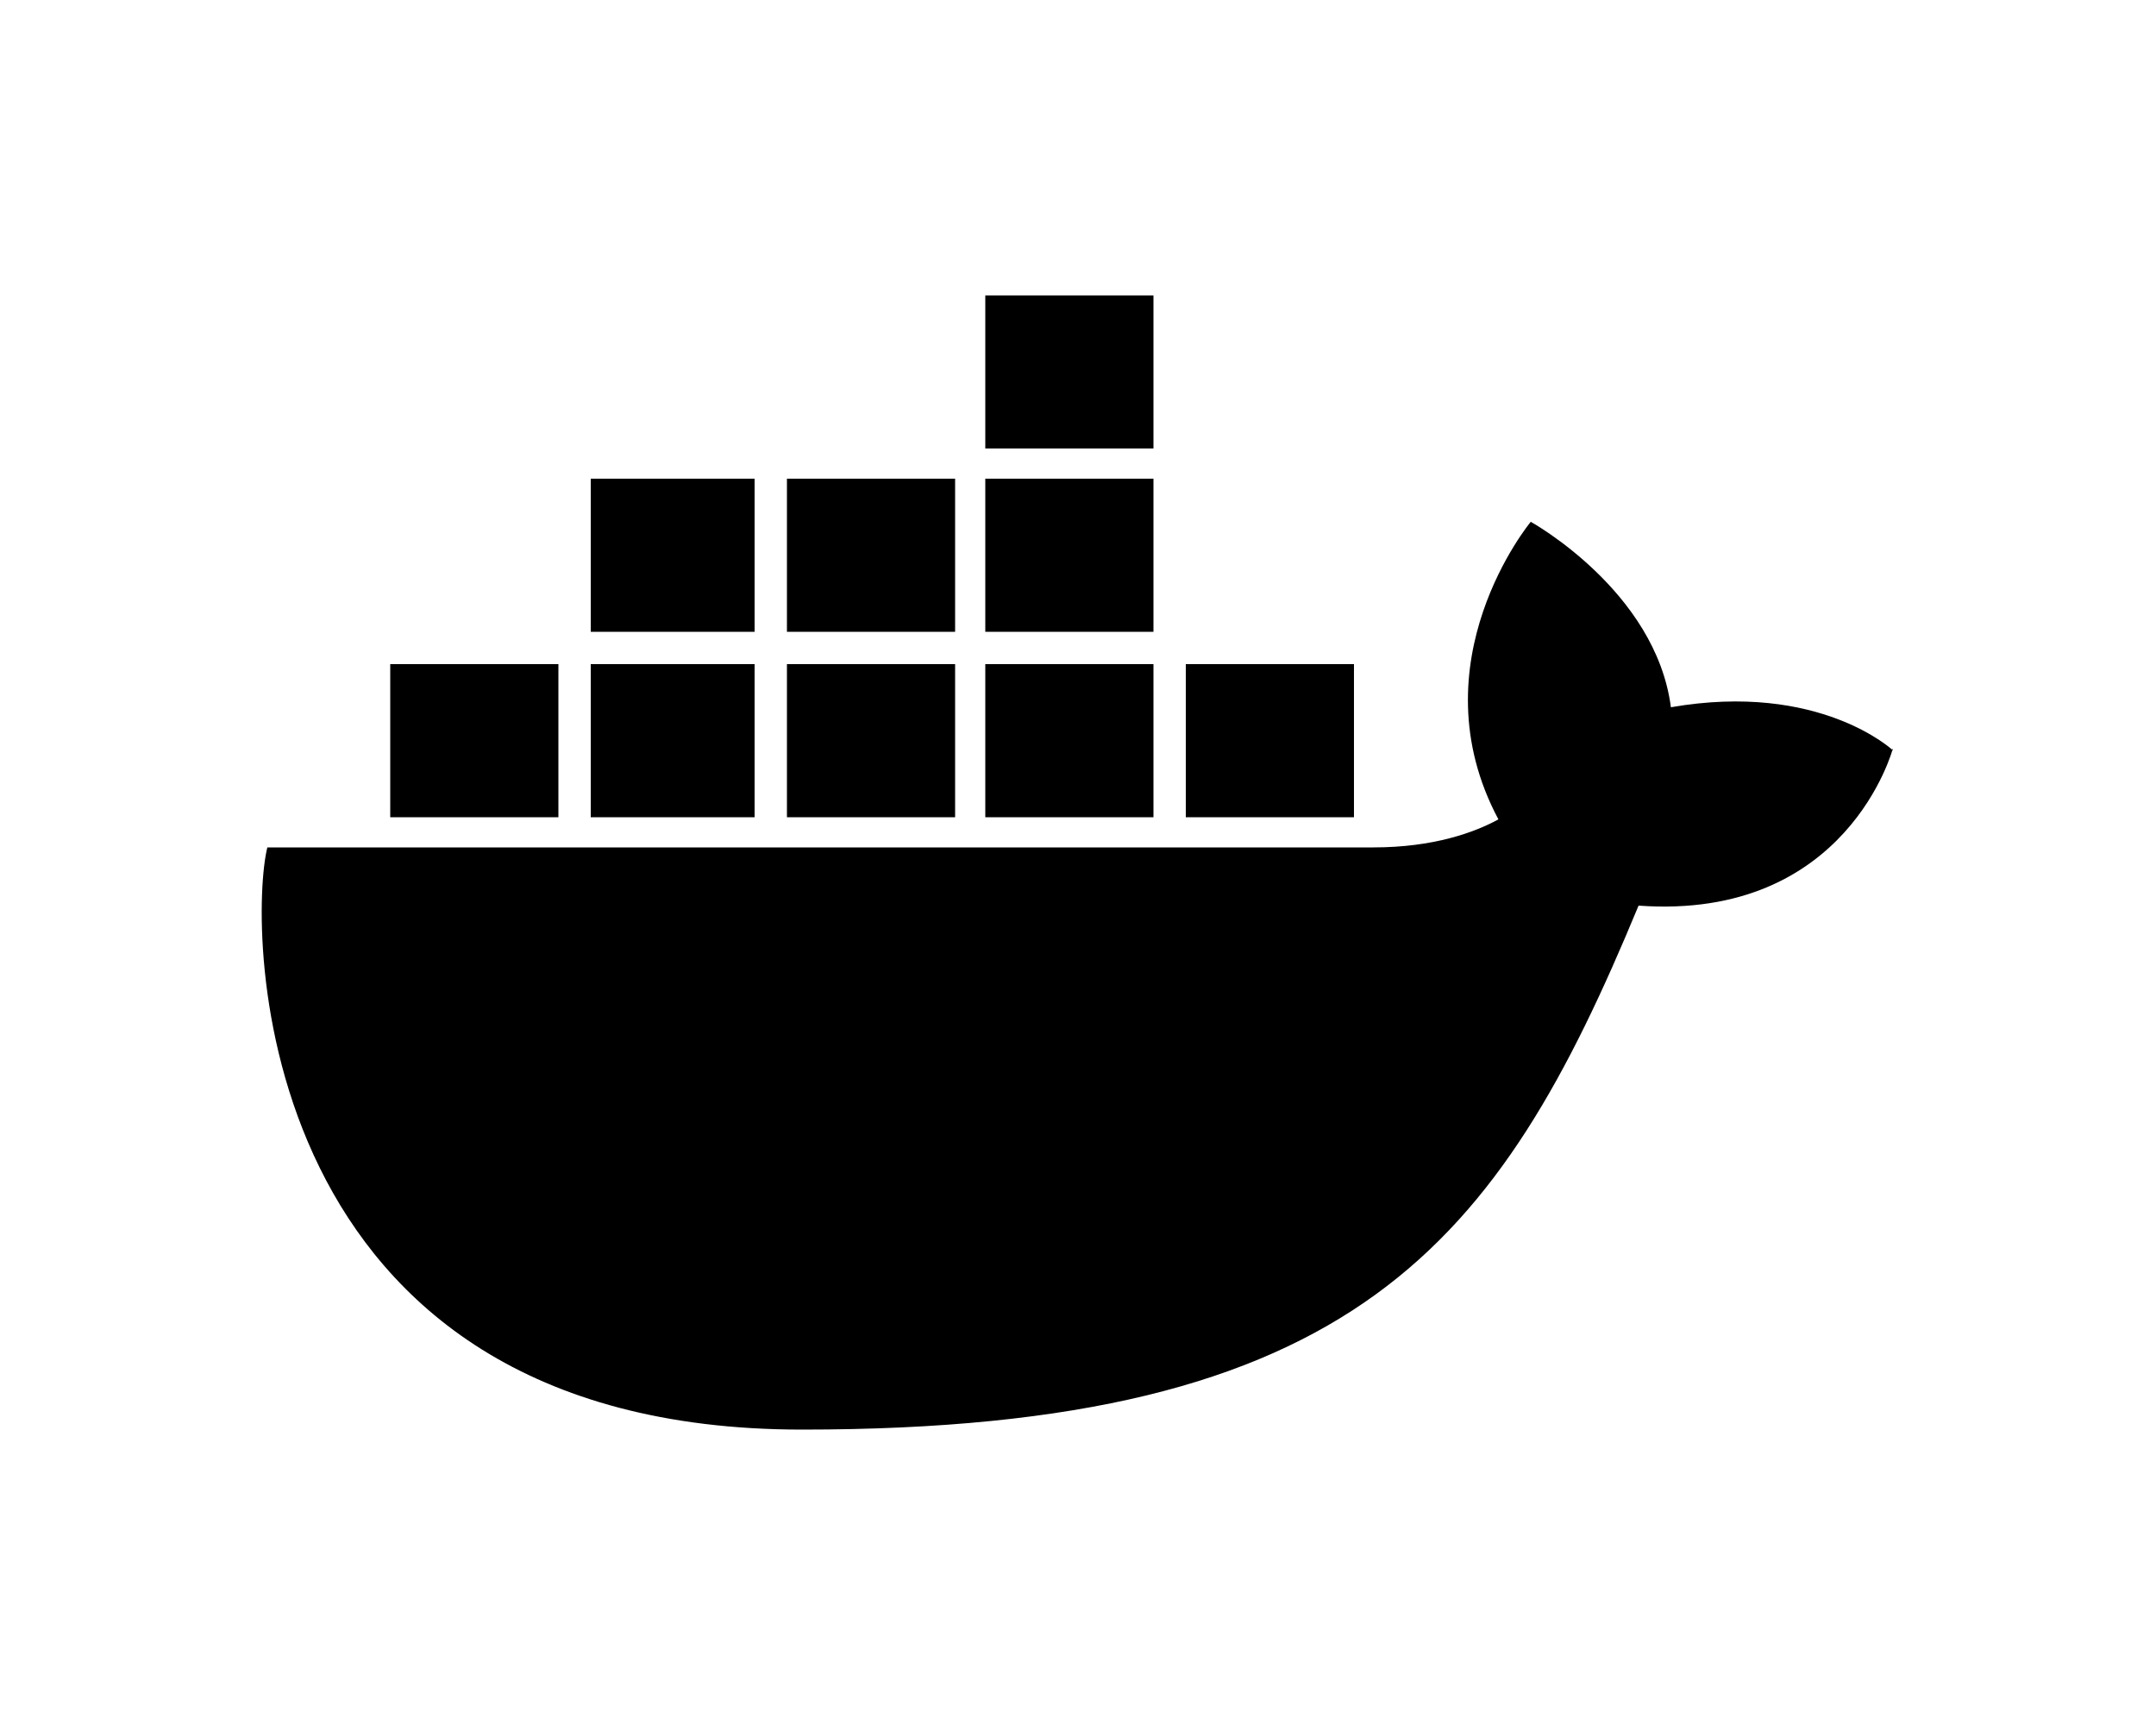 <?xml version="1.0" encoding="UTF-8"?>
<svg xmlns="http://www.w3.org/2000/svg" id="Laag_1" data-name="Laag 1" version="1.1" viewBox="0 0 100 80">
  <defs>
    <style>
      .cls-1 {
        fill: #000;
        stroke-width: 0px;
      }
    </style>
  </defs>
  <path class="cls-1" d="M87.8,34.8s-3.4-3.2-10.3-2c-.7-5.4-6.5-8.6-6.5-8.6,0,0-5.4,6.5-1.5,13.8-1.1.6-3,1.3-5.8,1.3H12.4c-.9,3.6-.9,27,24.8,27s32.3-8.6,38.8-24.3c9.7.7,11.8-7.3,11.8-7.3"></path>
  <path class="cls-1" d="M62.8,37.9h-7.8v-7.1h7.8v7.1ZM53.5,37.9h-7.8v-7.1h7.8s0,7.1,0,7.1ZM44.3,37.9h-7.8v-7.1h7.8v7.1ZM35,37.9h-7.6v-7.1h7.6v7.1ZM25.9,37.9h-7.8v-7.1h7.8v7.1ZM53.5,29.3h-7.8v-7.1h7.8s0,7.1,0,7.1ZM44.3,29.3h-7.8v-7.1h7.8v7.1ZM35,29.3h-7.6v-7.1h7.6v7.1ZM53.5,20.8h-7.8v-7.1h7.8s0,7.1,0,7.1Z"></path>
</svg>
